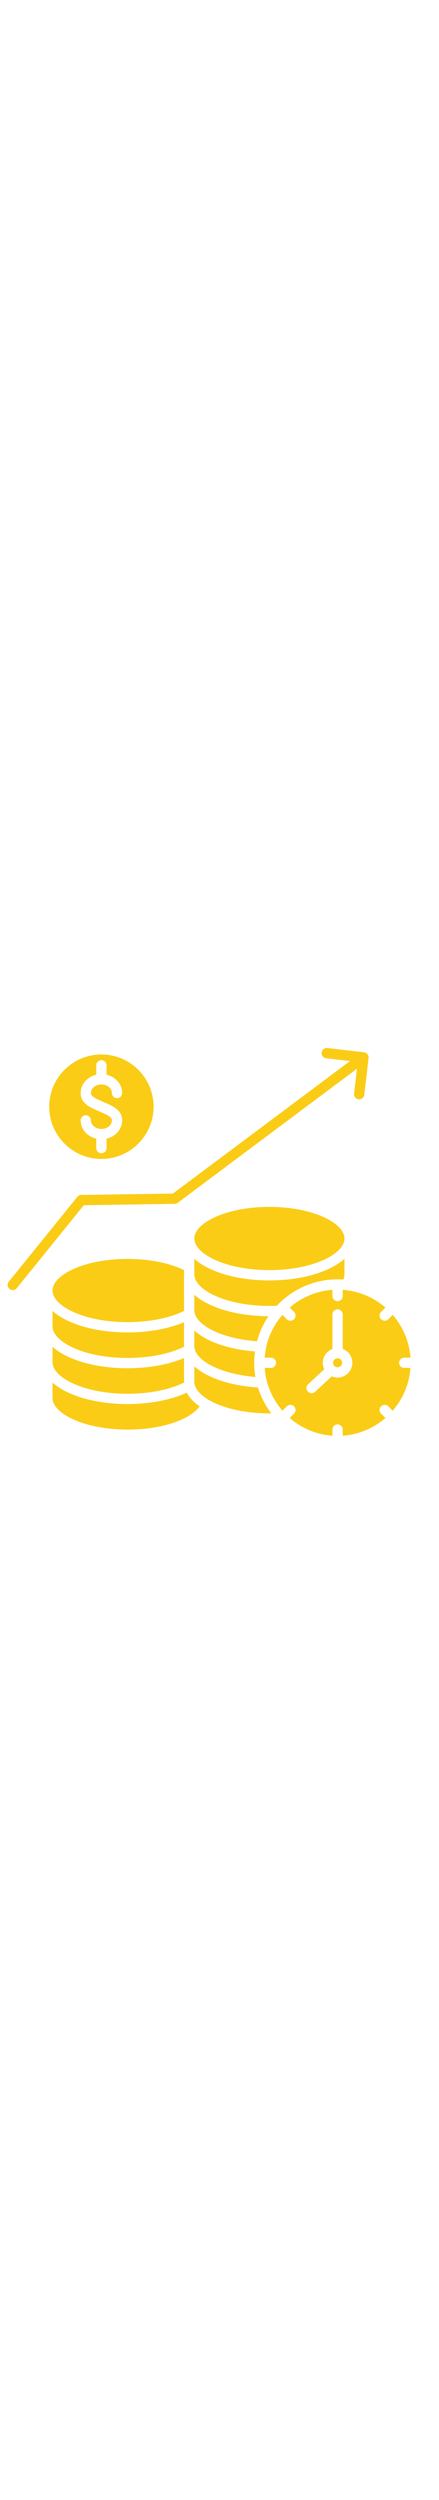 <svg xmlns="http://www.w3.org/2000/svg" version="1.1" xmlns:xlink="http://www.w3.org/1999/xlink" x="0" y="0" width="90" viewBox="0 0 512 512" style="enable-background:new 0 0 512 512" xml:space="preserve"><g><path fill-rule="evenodd" d="m424.89 75.12 4.97-42.82a5.995 5.995 0 0 0-5.27-6.65l-42.81-4.98a6.011 6.011 0 0 0-6.66 5.27 6.002 6.002 0 0 0 5.27 6.65l27.84 3.24-206.55 154.39-106.93 1.61c-1.78.03-3.45.84-4.57 2.23L10.24 292.9a6.004 6.004 0 0 0 .9 8.44 5.95 5.95 0 0 0 3.77 1.33c1.75 0 3.48-.76 4.67-2.23l78.16-96.65 106.07-1.6c1.26-.02 2.49-.44 3.5-1.2L416.33 44.76l-3.36 28.97c-.39 3.29 1.97 6.27 5.26 6.66.24.02.47.04.7.04 3.01.01 5.6-2.26 5.96-5.31zM393.7 382.16c-2.87 0-5.21 2.34-5.21 5.22a5.22 5.22 0 0 0 5.21 5.21c2.88 0 5.22-2.34 5.22-5.21 0-2.88-2.34-5.22-5.22-5.22zm-64.29-50.6 5.05 5.06a5.991 5.991 0 0 0 8.48 0 5.993 5.993 0 0 0 0-8.49l-5.05-5.05c13.55-11.78 30.83-19.34 49.81-20.67v7.18c0 3.32 2.69 6 6 6 3.32 0 6-2.68 6-6v-7.18c18.99 1.33 36.27 8.89 49.82 20.67l-5.06 5.05a6.011 6.011 0 0 0 0 8.49 6.014 6.014 0 0 0 4.25 1.76c1.53 0 3.07-.59 4.24-1.76l5.05-5.06c11.78 13.55 19.35 30.83 20.68 49.82h-7.19c-3.31 0-6 2.68-6 6 0 3.31 2.69 6 6 6h7.19c-1.33 18.98-8.9 36.26-20.68 49.81l-5.05-5.05a5.993 5.993 0 0 0-8.49 0 6 6 0 0 0 0 8.48l5.06 5.06c-13.55 11.77-30.83 19.34-49.82 20.67v-7.19c0-3.31-2.68-6-6-6-3.31 0-6 2.69-6 6v7.19c-18.98-1.33-36.26-8.9-49.81-20.67l5.05-5.06a5.981 5.981 0 0 0 0-8.48 5.981 5.981 0 0 0-8.48 0l-5.05 5.05c-11.78-13.55-19.35-30.83-20.68-49.81h7.19c3.31 0 6-2.69 6-6 0-3.32-2.69-6-6-6h-7.19c1.33-18.99 8.89-36.27 20.68-49.82zm47.08 55.81c0-7.38 4.68-13.67 11.21-16.12V331.1c0-3.31 2.69-6 6-6 3.32 0 6 2.69 6 6v40.15c6.54 2.45 11.22 8.74 11.22 16.12 0 9.49-7.72 17.21-17.22 17.21-2.41 0-4.71-.5-6.8-1.4l-19.37 18a5.988 5.988 0 0 1-4.08 1.61c-1.61 0-3.21-.65-4.4-1.92a6.004 6.004 0 0 1 .32-8.48l18.86-17.53c-1.1-2.27-1.74-4.81-1.74-7.49zm-227.7-47.36c-24.14 0-46.74-4.26-63.64-11.99-15.18-6.96-23.89-16-23.89-24.83 0-8.82 8.71-17.87 23.89-24.82 16.9-7.74 39.5-12 63.64-12 25.26 0 49 4.73 65.87 13.05v47.54c-16.87 8.33-40.61 13.05-65.87 13.05zm0 41.73c25.26 0 49-4.73 65.87-13.05v-28.56c-17.96 7.6-41.34 11.88-65.87 11.88-25.82 0-50.2-4.64-68.63-13.08-7.67-3.51-14-7.55-18.9-11.98v17.97c0 8.82 8.71 17.87 23.89 24.82 16.9 7.74 39.5 12 63.64 12zm0 41.74c-24.14 0-46.74-4.26-63.64-12-15.18-6.95-23.89-16-23.89-24.82v-17.98c4.9 4.44 11.23 8.47 18.9 11.98 18.43 8.44 42.81 13.09 68.63 13.09 24.53 0 47.91-4.28 65.87-11.89v27.65c0 .3.01.6.02.9-16.87 8.32-40.58 13.07-65.89 13.07zm84.08 14.65c-6.96-4.78-12.03-10.17-15.03-15.96-18.32 8.49-43 13.3-69.05 13.3-25.83 0-50.2-4.65-68.63-13.09-7.67-3.51-14-7.55-18.9-11.98v17.97c0 8.83 8.71 17.88 23.89 24.83 16.9 7.73 39.5 11.99 63.64 11.99 43.59 0 74.24-13.25 84.08-27.06zm67.98-21.96c-22.27-1.42-42.84-6.38-58.32-14.11-6.32-3.16-11.63-6.71-15.87-10.56v18c0 8.82 8.71 17.87 23.89 24.82 16.9 7.74 39.5 12 63.64 12 .76 0 1.51-.02 2.26-.02-6.84-8.96-12.17-19.12-15.6-30.13zm-3.45-41.99a97.4 97.4 0 0 0-.9 13.19c0 5.64.49 11.17 1.41 16.55-39.94-3.35-71.25-18.9-71.25-36.15v-17.98c14.06 12.78 39.49 21.91 70.74 24.39zm15.68-41.06c-25.41-.13-49.36-4.75-67.52-13.07-7.67-3.51-14-7.55-18.9-11.98v17.97c0 17.44 32.37 33.28 73.11 36.29a97.215 97.215 0 0 1 13.31-29.21zm1.11-41.7c38.26 0 70.83-10.08 87.54-25.23v18.13c0 2.03-.46 4.06-1.35 6.09-2.2-.15-4.43-.24-6.68-.24-27.92 0-53.14 11.85-70.88 30.77-2.87.13-5.75.21-8.63.21-24.14 0-46.74-4.26-63.64-12-15.18-6.95-23.89-16-23.89-24.83v-18.13c16.71 15.14 49.28 25.23 87.53 25.23zm0-85.65c24.08 0 46.66 4.27 63.59 12.02 15.22 6.97 23.95 16 23.95 24.8-.01 8.8-8.73 17.83-23.95 24.8-16.93 7.75-39.51 12.02-63.59 12.02-24.07 0-46.65-4.27-63.59-12.02-15.22-6.97-23.94-16.01-23.94-24.8 0-8.8 8.72-17.83 23.94-24.8 16.94-7.74 39.52-12.02 63.59-12.02zM179.13 89.03c0 33.55-27.3 60.85-60.86 60.85s-60.86-27.3-60.86-60.85c0-33.56 27.3-60.86 60.86-60.86 33.56.01 60.86 27.31 60.86 60.86zm-55.75-4.3c8.51 3.75 19.1 8.41 19.1 20.27 0 10.23-7.75 18.85-18.21 21.28v10.98c0 3.31-2.69 6-6 6s-6-2.69-6-6v-10.98c-10.46-2.43-18.21-11.05-18.21-21.28 0-3.32 2.69-6 6-6s6 2.68 6 6c0 5.49 5.48 9.97 12.21 9.97s12.21-4.48 12.21-9.97c0-3.65-3.63-5.63-11.93-9.29-.91-.4-1.83-.8-2.75-1.22-.88-.4-1.77-.78-2.64-1.17-8.51-3.74-19.1-8.41-19.1-20.27 0-10.23 7.75-18.85 18.21-21.28V40.8c0-3.31 2.69-6 6-6s6 2.69 6 6v10.98c10.46 2.43 18.21 11.05 18.21 21.28 0 3.32-2.68 6-6 6-3.31 0-6-2.68-6-6 0-5.49-5.48-9.96-12.21-9.96s-12.21 4.47-12.21 9.96c0 3.65 3.64 5.64 11.93 9.29.91.4 1.83.8 2.75 1.22.88.4 1.77.78 2.64 1.16z" clip-rule="evenodd" fill="#FACC15" opacity="1" data-original="#FACC15"/></g></svg>